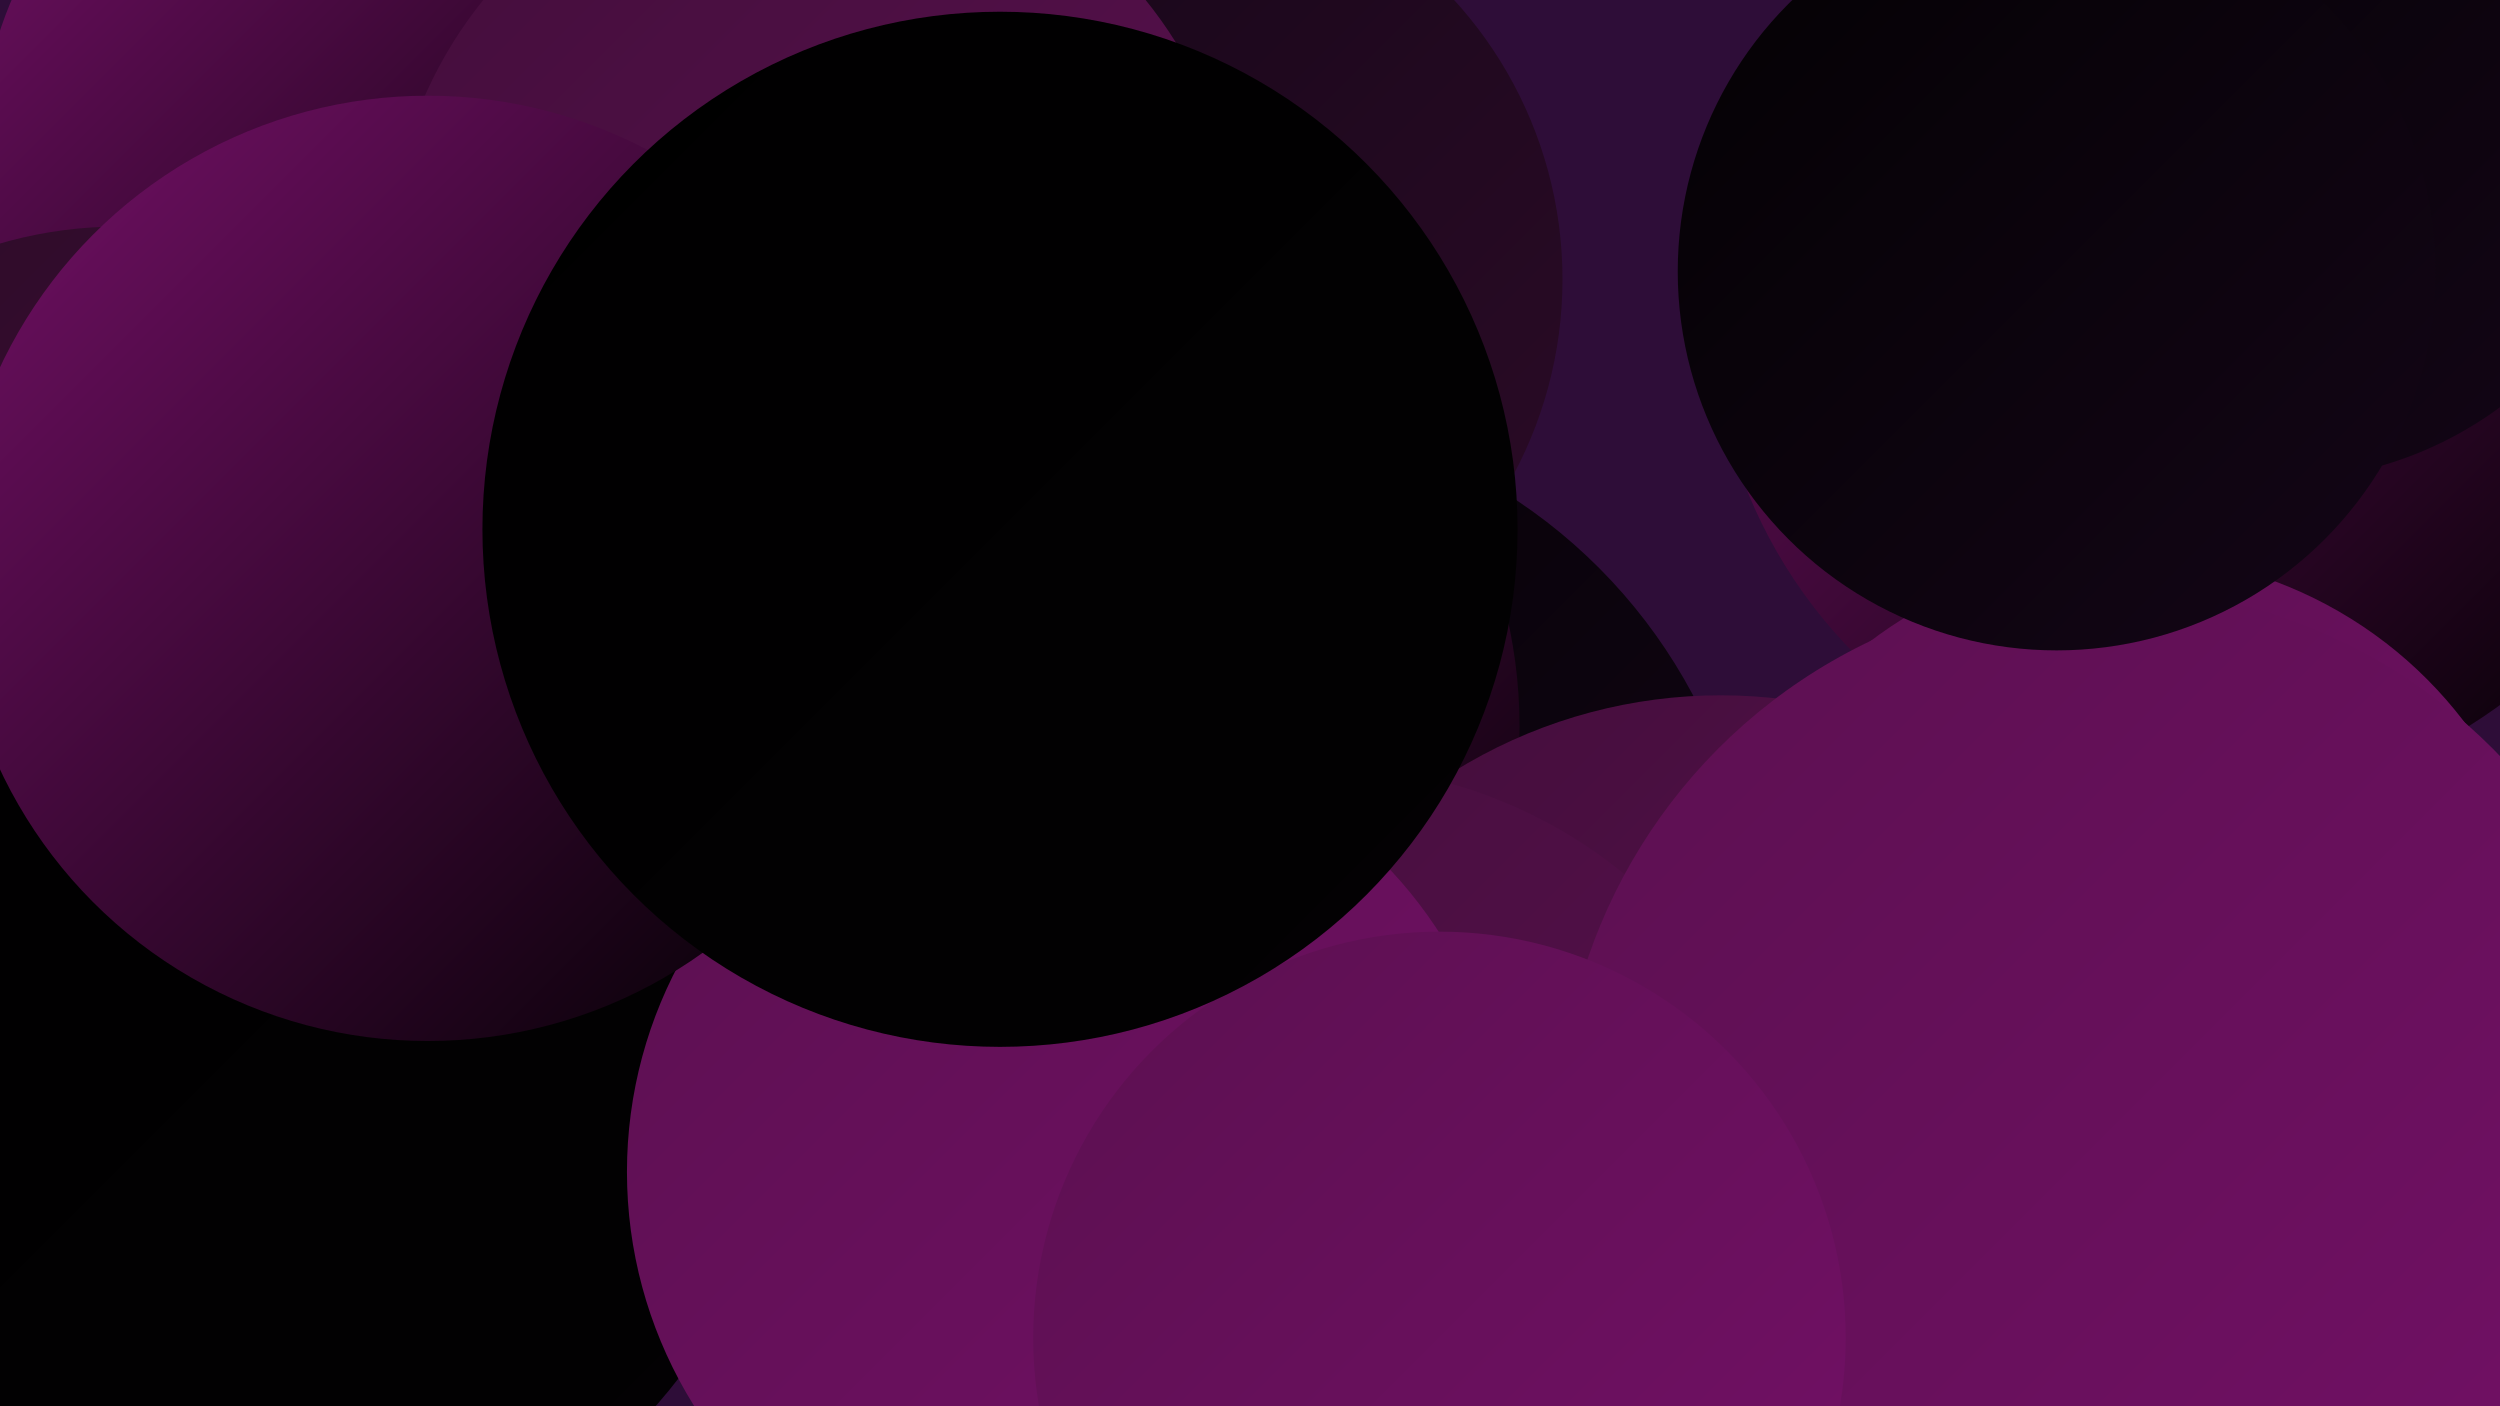<?xml version="1.0" encoding="UTF-8"?><svg width="1280" height="720" xmlns="http://www.w3.org/2000/svg"><defs><linearGradient id="grad0" x1="0%" y1="0%" x2="100%" y2="100%"><stop offset="0%" style="stop-color:#000000;stop-opacity:1" /><stop offset="100%" style="stop-color:#030103;stop-opacity:1" /></linearGradient><linearGradient id="grad1" x1="0%" y1="0%" x2="100%" y2="100%"><stop offset="0%" style="stop-color:#030103;stop-opacity:1" /><stop offset="100%" style="stop-color:#140617;stop-opacity:1" /></linearGradient><linearGradient id="grad2" x1="0%" y1="0%" x2="100%" y2="100%"><stop offset="0%" style="stop-color:#140617;stop-opacity:1" /><stop offset="100%" style="stop-color:#2c0b27;stop-opacity:1" /></linearGradient><linearGradient id="grad3" x1="0%" y1="0%" x2="100%" y2="100%"><stop offset="0%" style="stop-color:#2c0b27;stop-opacity:1" /><stop offset="100%" style="stop-color:#430e3b;stop-opacity:1" /></linearGradient><linearGradient id="grad4" x1="0%" y1="0%" x2="100%" y2="100%"><stop offset="0%" style="stop-color:#430e3b;stop-opacity:1" /><stop offset="100%" style="stop-color:#5b1050;stop-opacity:1" /></linearGradient><linearGradient id="grad5" x1="0%" y1="0%" x2="100%" y2="100%"><stop offset="0%" style="stop-color:#5b1050;stop-opacity:1" /><stop offset="100%" style="stop-color:#741067;stop-opacity:1" /></linearGradient><linearGradient id="grad6" x1="0%" y1="0%" x2="100%" y2="100%"><stop offset="0%" style="stop-color:#741067;stop-opacity:1" /><stop offset="100%" style="stop-color:#000000;stop-opacity:1" /></linearGradient></defs><rect width="1280" height="720" fill="#2e0d38" /><circle cx="189" cy="78" r="199" fill="url(#grad6)" /><circle cx="61" cy="335" r="219" fill="url(#grad3)" /><circle cx="870" cy="589" r="217" fill="url(#grad0)" /><circle cx="588" cy="143" r="212" fill="url(#grad2)" /><circle cx="624" cy="485" r="275" fill="url(#grad1)" /><circle cx="527" cy="372" r="251" fill="url(#grad6)" /><circle cx="881" cy="615" r="259" fill="url(#grad4)" /><circle cx="1130" cy="156" r="254" fill="url(#grad6)" /><circle cx="676" cy="638" r="246" fill="url(#grad4)" /><circle cx="1166" cy="54" r="192" fill="url(#grad1)" /><circle cx="1089" cy="501" r="217" fill="url(#grad5)" /><circle cx="125" cy="534" r="281" fill="url(#grad0)" /><circle cx="1064" cy="565" r="193" fill="url(#grad1)" /><circle cx="1078" cy="581" r="280" fill="url(#grad5)" /><circle cx="547" cy="600" r="226" fill="url(#grad5)" /><circle cx="417" cy="137" r="218" fill="url(#grad4)" /><circle cx="737" cy="685" r="208" fill="url(#grad5)" /><circle cx="1053" cy="139" r="194" fill="url(#grad1)" /><circle cx="219" cy="291" r="242" fill="url(#grad6)" /><circle cx="512" cy="271" r="265" fill="url(#grad0)" /></svg>